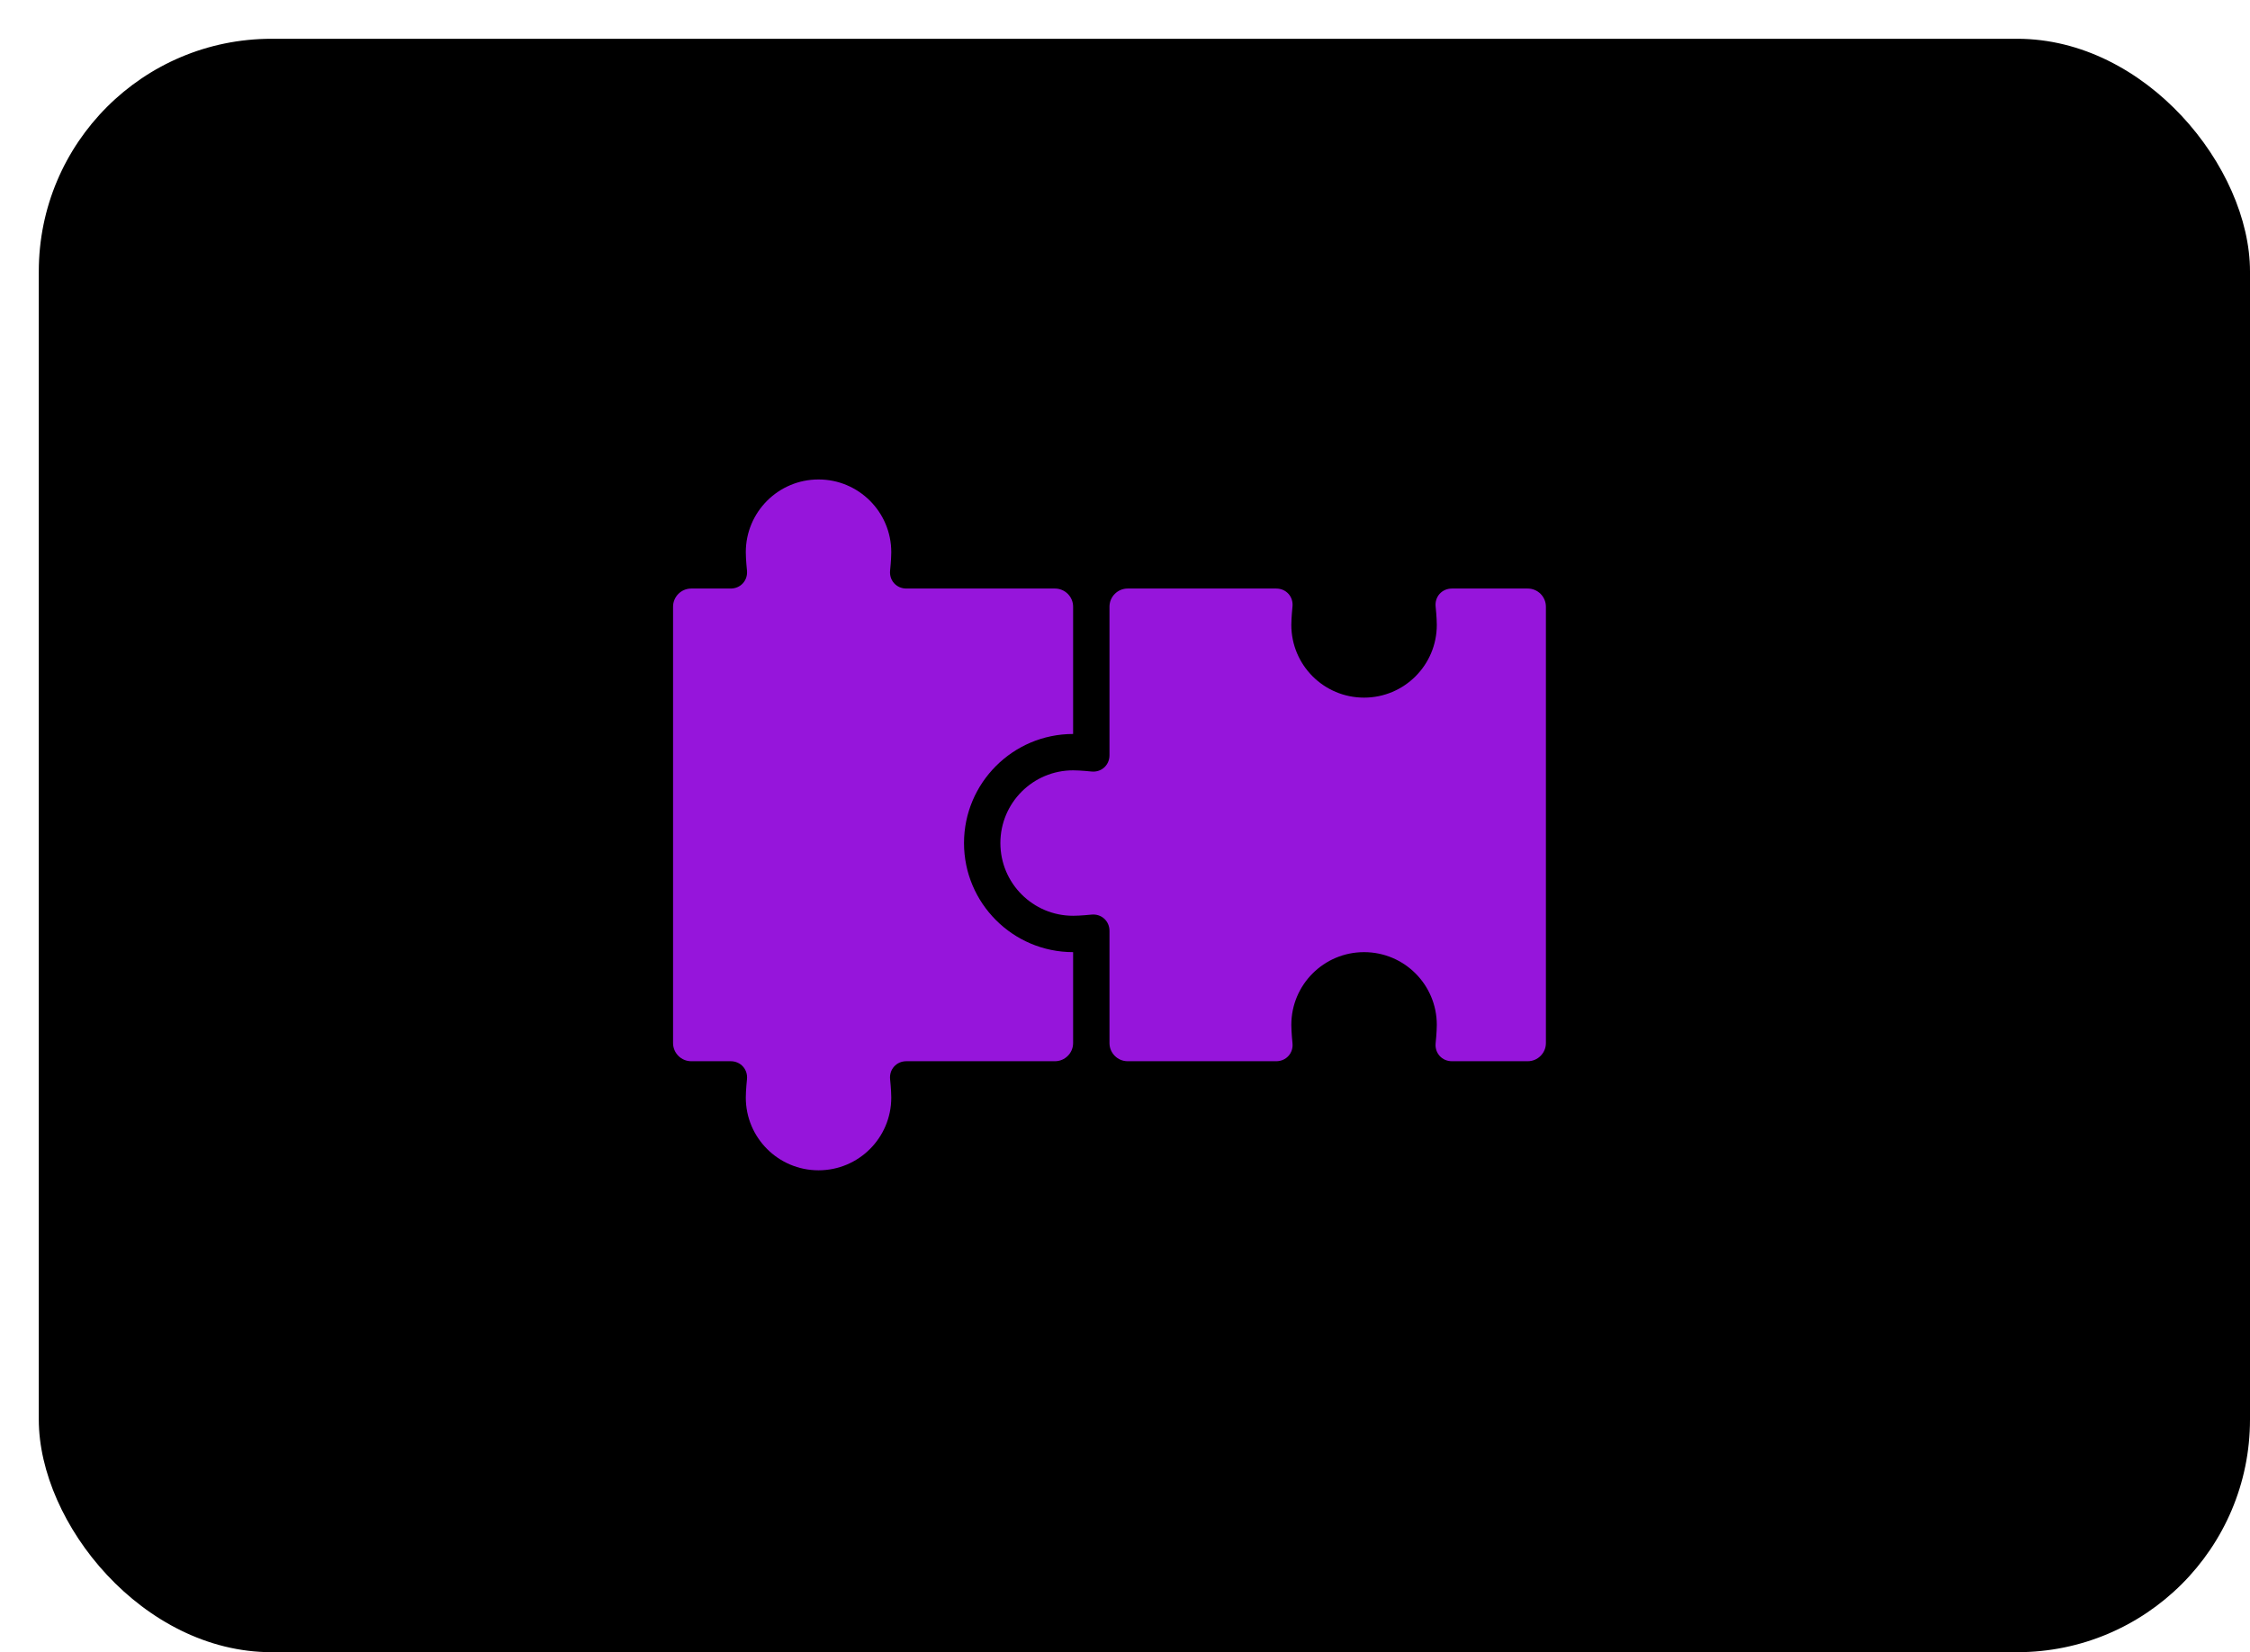 <svg width="290" height="213" viewBox="0 0 290 213" fill="none" xmlns="http://www.w3.org/2000/svg">
<g filter="url(#filter0_d_248_58)">
<rect width="285" height="208" rx="30" fill="black"/>
</g>
<path d="M187.138 75.875C185.848 75.875 184.902 76.925 185.038 78.205C185.038 78.205 185.188 79.63 185.188 80.562C185.188 85.742 180.992 89.938 175.812 89.938C170.633 89.938 166.438 85.742 166.438 80.562C166.438 79.634 166.587 78.205 166.587 78.205C166.719 76.925 165.777 75.875 164.487 75.875H145.344C144.05 75.875 143 76.925 143 78.219V97.362C143 98.652 141.95 99.598 140.67 99.463C140.67 99.463 139.245 99.312 138.312 99.312C133.133 99.312 128.938 103.508 128.938 108.688C128.938 113.867 133.133 118.062 138.312 118.062C139.241 118.062 140.67 117.913 140.67 117.913C141.95 117.781 143 118.723 143 120.013V134.469C143 135.762 144.05 136.812 145.344 136.812H164.487C165.777 136.812 166.723 135.763 166.587 134.483C166.587 134.483 166.438 133.058 166.438 132.125C166.438 126.945 170.633 122.75 175.812 122.75C180.992 122.75 185.188 126.945 185.188 132.125C185.188 133.053 185.038 134.483 185.038 134.483C184.906 135.763 185.848 136.812 187.138 136.812H196.906C198.2 136.812 199.25 135.762 199.25 134.469V78.219C199.25 76.925 198.2 75.875 196.906 75.875H187.138Z" fill="#9615DB"/>
<path d="M124.25 108.688C124.25 100.934 130.559 94.625 138.312 94.625V78.219C138.312 76.925 137.262 75.875 135.969 75.875H116.825C115.536 75.875 114.589 74.825 114.725 73.545C114.725 73.545 114.875 72.116 114.875 71.188C114.875 66.008 110.68 61.812 105.5 61.812C100.32 61.812 96.125 66.008 96.125 71.188C96.125 72.116 96.275 73.545 96.275 73.545C96.406 74.825 95.464 75.875 94.175 75.875H89.094C87.8 75.875 86.75 76.925 86.75 78.219V134.469C86.75 135.762 87.8 136.812 89.094 136.812H94.175C95.464 136.812 96.411 137.862 96.275 139.142C96.275 139.142 96.125 140.572 96.125 141.5C96.125 146.68 100.32 150.875 105.5 150.875C110.68 150.875 114.875 146.68 114.875 141.5C114.875 140.572 114.725 139.142 114.725 139.142C114.594 137.862 115.536 136.812 116.825 136.812H135.969C137.262 136.812 138.312 135.762 138.312 134.469V122.75C130.559 122.75 124.25 116.441 124.25 108.688Z" fill="#9615DB"/>
<defs>
<filter id="filter0_d_248_58" x="0" y="0" width="290" height="213" filterUnits="userSpaceOnUse" color-interpolation-filters="sRGB">
<feFlood flood-opacity="0" result="BackgroundImageFix"/>
<feColorMatrix in="SourceAlpha" type="matrix" values="0 0 0 0 0 0 0 0 0 0 0 0 0 0 0 0 0 0 127 0" result="hardAlpha"/>
<feOffset dx="5" dy="5"/>
<feComposite in2="hardAlpha" operator="out"/>
<feColorMatrix type="matrix" values="0 0 0 0 0 0 0 0 0 0 0 0 0 0 0 0 0 0 0.25 0"/>
<feBlend mode="normal" in2="BackgroundImageFix" result="effect1_dropShadow_248_58"/>
<feBlend mode="normal" in="SourceGraphic" in2="effect1_dropShadow_248_58" result="shape"/>
</filter>
</defs>
</svg>
